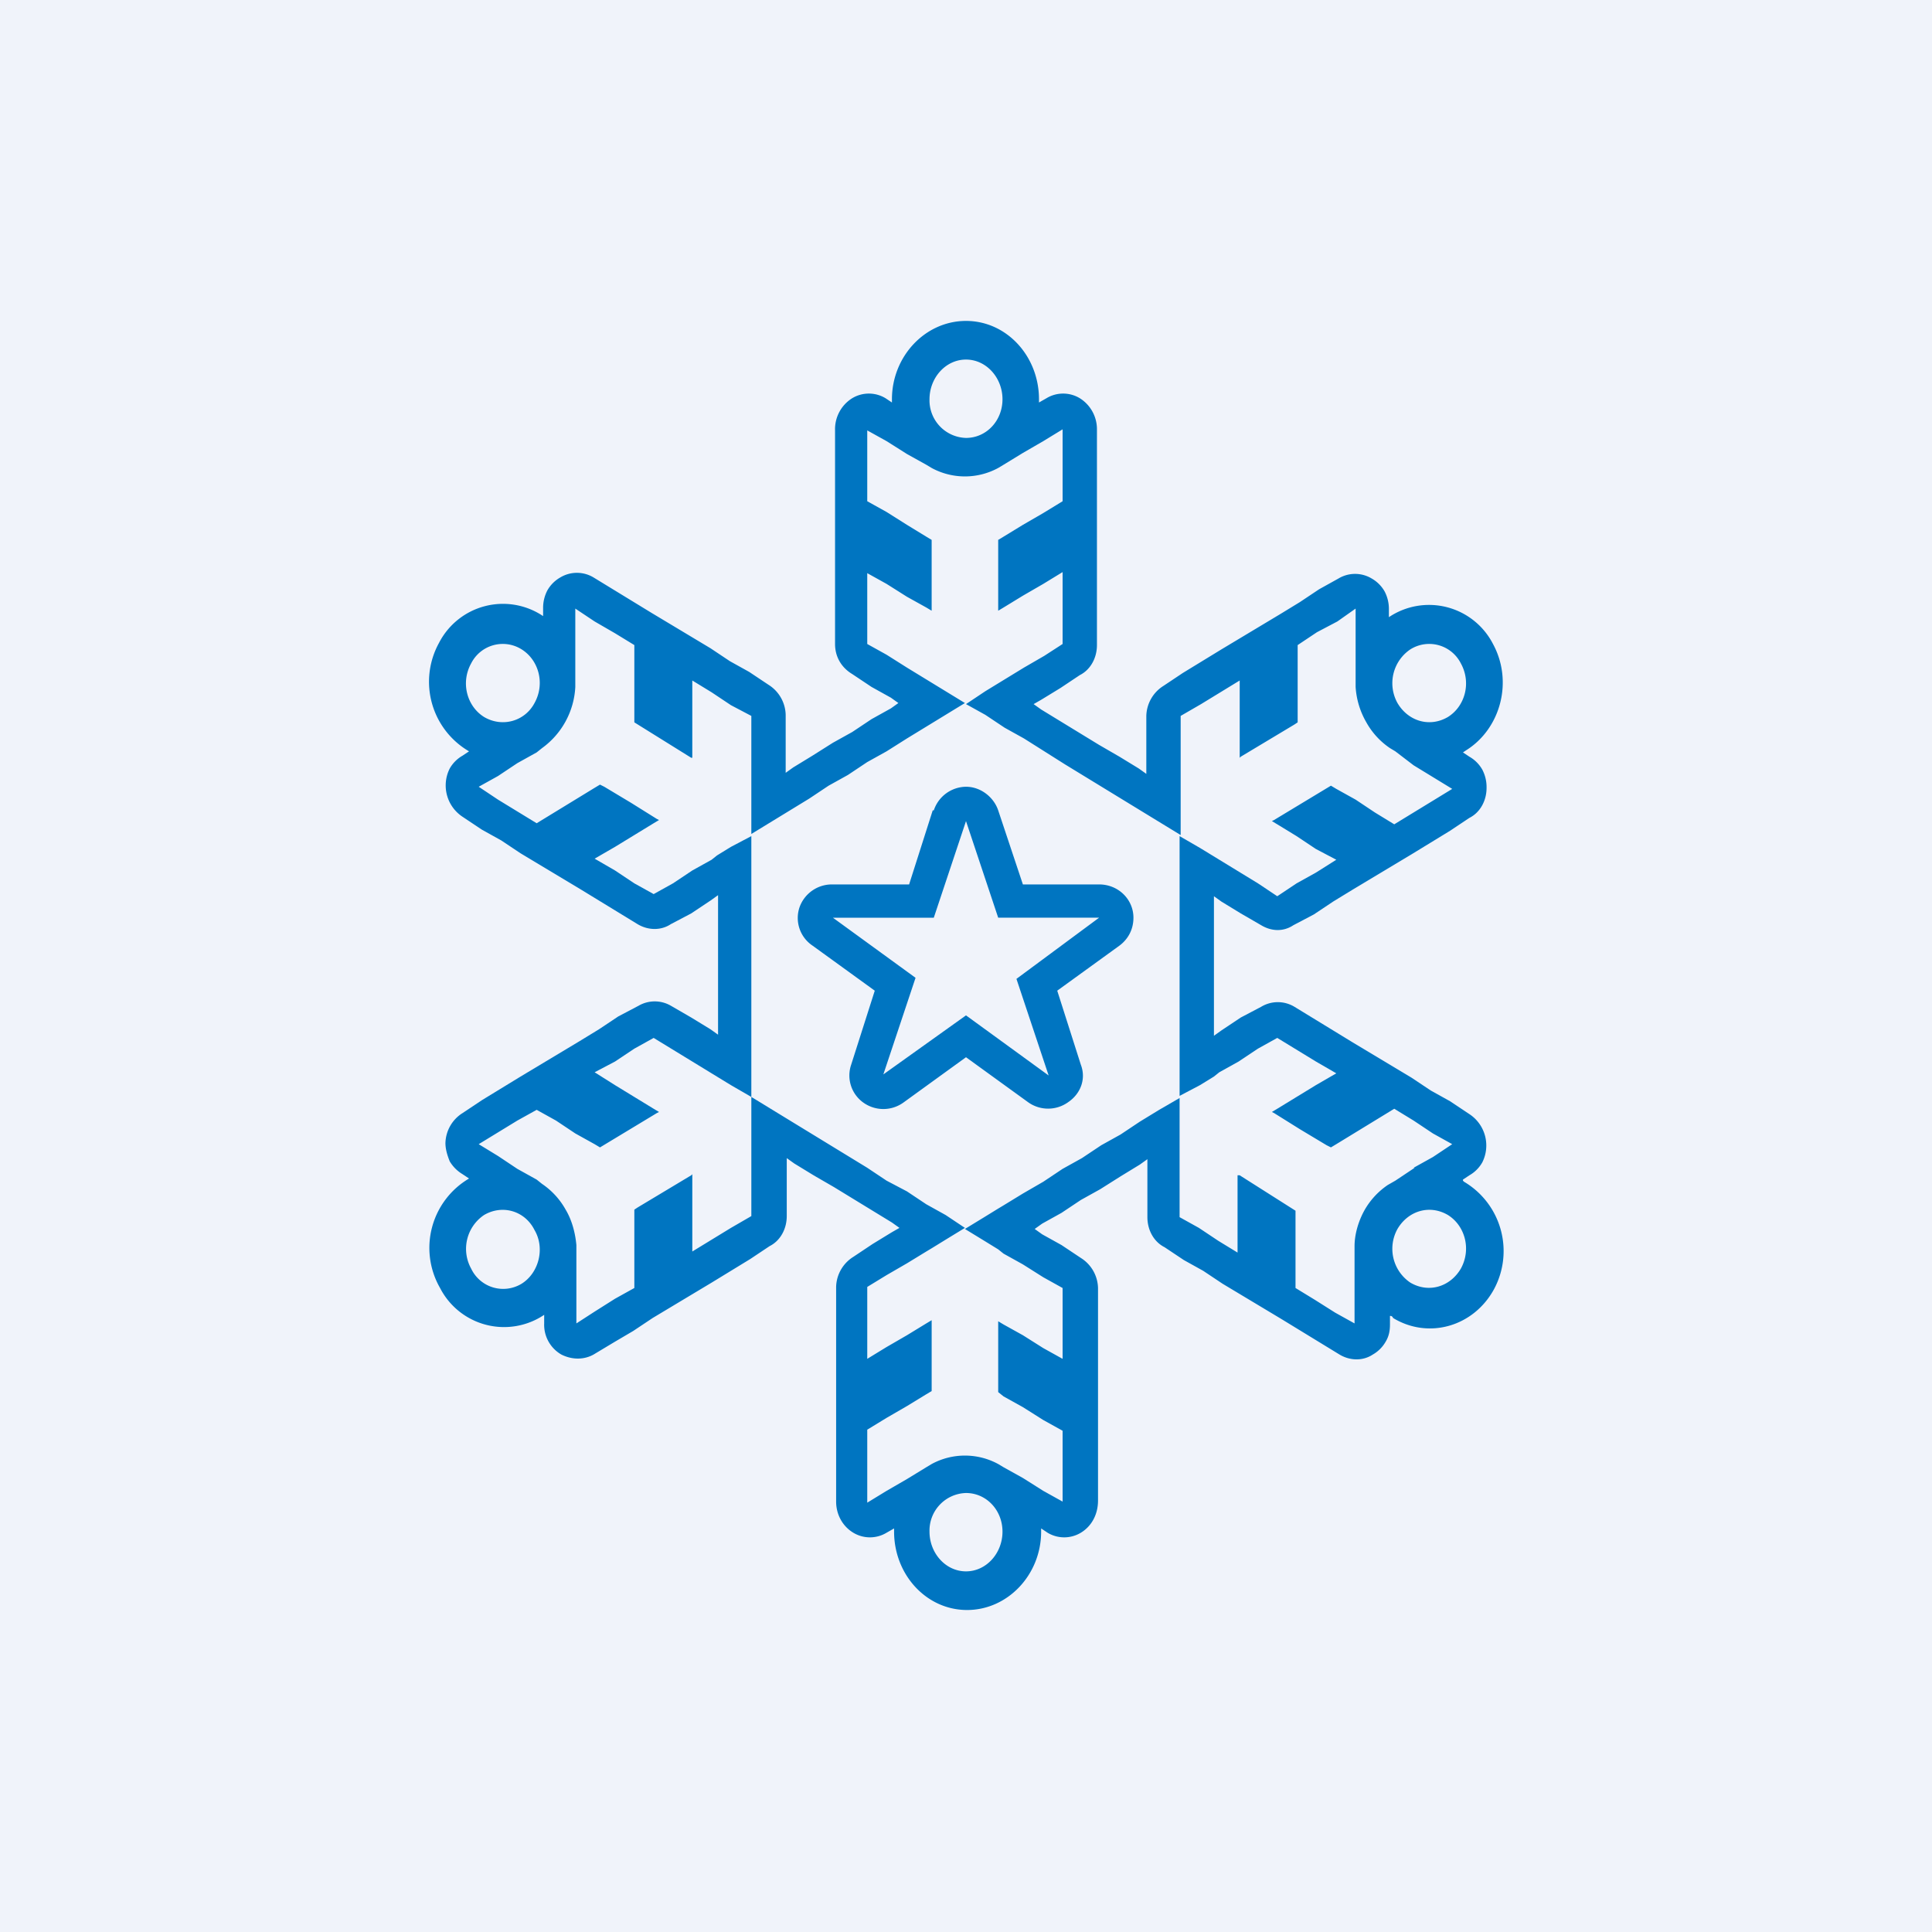<!-- by TradingView --><svg width="18" height="18" viewBox="0 0 18 18" xmlns="http://www.w3.org/2000/svg"><path fill="#F0F3FA" d="M0 0h18v18H0z"/><path fill-rule="evenodd" d="M13.63 11v-.01l.06-.04a.32.32 0 0 0 .12-.12.35.35 0 0 0-.12-.45l-.18-.12-.18-.1-.18-.12-.55-.33-.18-.11-.18-.11-.18-.11a.3.3 0 0 0-.31 0l-.19.1-.18.12-.07.05v-1.3l.07.05.18.11.19.11c.1.06.21.06.3 0l.19-.1.18-.12.18-.11.55-.33.18-.11.18-.11.18-.12c.1-.05.16-.16.16-.28a.35.35 0 0 0-.04-.17.32.32 0 0 0-.12-.12l-.06-.04.03-.02c.32-.2.44-.64.25-.99a.67.67 0 0 0-.97-.25v-.08a.35.35 0 0 0-.04-.16.32.32 0 0 0-.12-.12.3.3 0 0 0-.31 0l-.18.1-.18.12-.18.11-.55.33-.18.11-.18.11-.18.12a.34.34 0 0 0-.16.28v.54l-.07-.05-.18-.11-.19-.11-.18-.11-.18-.11-.18-.11-.07-.05.07-.04.18-.11.18-.12c.1-.05.16-.16.16-.28V4a.34.34 0 0 0-.16-.29.3.3 0 0 0-.31 0l-.07.04v-.03c0-.4-.3-.73-.68-.73-.38 0-.69.33-.69.73v.03l-.06-.04a.3.3 0 0 0-.31 0 .34.34 0 0 0-.16.3V6c0 .12.06.22.16.28l.18.12.18.1.07.05-.07.05-.18.1-.18.12-.18.1-.19.12-.18.11-.07.05v-.54a.34.34 0 0 0-.16-.28l-.18-.12-.18-.1-.18-.12-.55-.33-.18-.11-.18-.11-.18-.11a.3.3 0 0 0-.31 0 .32.32 0 0 0-.12.12.35.35 0 0 0-.04.16v.08a.67.67 0 0 0-.97.25.75.75 0 0 0 .28 1.01l-.06.04a.32.32 0 0 0-.12.12.35.35 0 0 0 .12.45l.18.12.18.1.18.12.55.33.18.11.18.11.18.11c.1.06.22.06.31 0l.19-.1.18-.12.07-.05v1.3l-.07-.05-.18-.11-.19-.11a.3.3 0 0 0-.3 0l-.19.1-.18.12-.18.11-.55.33-.18.11-.18.11-.18.12a.34.34 0 0 0-.16.28c0 .06.02.12.04.17.03.05.07.09.12.12l.06.04A.75.75 0 0 0 4.1 12a.67.67 0 0 0 .97.25v.08a.32.32 0 0 0 .16.29c.1.05.21.05.3 0l.2-.12.17-.1.18-.12.55-.33.18-.11.18-.11.18-.12c.1-.05.16-.16.16-.28v-.54l.07.05.18.11.19.11.18.11.18.11.18.11.07.05-.07.04-.18.11-.18.12a.34.34 0 0 0-.16.28v2c0 .12.06.23.16.29a.3.3 0 0 0 .31 0l.07-.04v.03c0 .4.3.73.68.73.38 0 .69-.33.69-.73v-.03l.06.04a.3.3 0 0 0 .31 0c.1-.06.16-.17.16-.3V12a.34.34 0 0 0-.16-.28l-.18-.12-.18-.1-.07-.05.07-.05.18-.1.18-.12.18-.1.19-.12.18-.11.07-.05v.54c0 .12.06.23.16.28l.18.12.18.1.18.12.55.33.18.11.18.11.18.11c.1.06.22.06.31 0a.32.32 0 0 0 .12-.12c.03-.05.04-.1.04-.16v-.08c.01 0 .02 0 .03.02.33.2.75.08.94-.27a.75.75 0 0 0-.28-1ZM9 3.35c.19 0 .34.17.34.37 0 .2-.15.36-.34.36a.35.35 0 0 1-.34-.36c0-.2.15-.37.34-.37ZM4.86 6.05a.33.33 0 0 0-.47.13c-.1.18-.04.4.12.5.17.1.38.04.47-.13.1-.18.04-.4-.12-.5Zm-.47 5.77a.38.38 0 0 1 .12-.5c.17-.1.38-.04.47.14.1.17.04.4-.12.5a.33.33 0 0 1-.47-.14Zm4.27 2.45c0 .2.15.37.34.37.19 0 .34-.17.34-.37 0-.2-.15-.36-.34-.36a.35.35 0 0 0-.34.36Zm4.95-2.45c-.1.17-.3.23-.47.13a.38.38 0 0 1-.12-.5c.1-.17.3-.23.47-.13.16.1.22.32.12.5Zm-.12-5.14c.16-.1.22-.32.12-.5a.33.33 0 0 0-.47-.13.38.38 0 0 0-.12.5c.1.17.3.23.47.13Zm-.32 4.2.18-.1.18-.12-.18-.1-.18-.12-.18-.11-.18.11-.18.11-.18.11-.05.03-.04-.02-.25-.15-.24-.15-.02-.01.05-.03.18-.11.18-.11.19-.11-.19-.11-.18-.11-.18-.11-.18.1-.18.12-.18.1-.05.04-.13.08-.19.1V7.79l.19.11.18.11.18.11.18.11.18.12.18-.12.18-.1.19-.12-.19-.1-.18-.12-.18-.11-.05-.03.02-.01.53-.32.05.03.18.1.18.12.18.11.18-.11.18-.11.18-.11-.18-.11-.18-.11L13 7l-.05-.03a.7.7 0 0 1-.22-.24.75.75 0 0 1-.1-.33v-.73l-.17.12-.19.1-.18.12v.72l-.03.02-.25.15-.25.15-.01.01v-.72l-.18.11-.18.11-.19.11v1.11l-.18-.11-.18-.11-.18-.11-.18-.11-.18-.11-.18-.11L9.73 7l-.19-.12-.18-.1-.18-.12-.18-.1.18-.12.18-.11.18-.11.19-.11L9.9 6v-.67l-.18.11-.19.11-.18.11-.05.03v-.66l.05-.03.18-.11.19-.11.18-.11V4l-.18.11-.19.11-.18.11-.05.03a.65.65 0 0 1-.62 0l-.05-.03-.18-.1-.19-.12-.18-.1v.66l.18.1.19.12.18.11.05.03v.66l-.05-.03-.18-.1-.19-.12-.18-.1V6l.18.1.19.12.18.11.18.11.18.11-.18.11-.18.11-.18.11-.19.12-.18.1-.18.12-.18.1-.18.12-.18.11-.18.11-.18.11V6.67l-.19-.1-.18-.12-.18-.11v.72h-.01l-.53-.33v-.72l-.18-.11-.19-.11-.18-.12v.73a.75.75 0 0 1-.31.57L5 7.01l-.18.1-.18.12-.18.1.18.12.18.11.18.11.18-.11.18-.11.18-.11.05-.03.04.02.25.15.24.15.02.01-.05.03-.18.11-.18.11-.19.11.19.11.18.12.18.1.18-.1.18-.12.18-.1.05-.04.13-.08.19-.1v2.43l-.19-.11-.18-.11-.18-.11-.18-.11-.18-.11-.18.1-.18.12-.19.1.19.12.18.11.18.11.05.03-.02.01-.53.32-.05-.03-.18-.1-.18-.12-.18-.1-.18.1-.18.11-.18.11.18.11.18.12.18.1.05.04a.7.7 0 0 1 .22.24c.06.1.09.22.1.33v.73l.17-.11.19-.12.18-.1v-.73l.03-.02.25-.15.25-.15.01-.01v.72l.18-.11.18-.11.19-.11v-1.11l.18.11.18.11.18.11.18.11.18.11.18.11.18.12.19.1.18.12.18.1.18.12-.18.11-.13.08-.05.03-.18.11-.19.11-.18.11v.67l.18-.11.19-.11.18-.11.05-.03v.66l-.05.03-.18.11-.19.11-.18.11V14l.18-.11.19-.11.18-.11.05-.03a.65.65 0 0 1 .62 0l.05.03.18.1.19.12.18.1v-.66l-.18-.1-.19-.12-.18-.1-.05-.04v-.66l.05.03.18.1.19.12.18.1V12l-.18-.1-.19-.12-.18-.1-.05-.04-.13-.08-.18-.11.18-.11.13-.08.05-.03.18-.11.19-.11.18-.12.18-.1.18-.12.18-.1.18-.12.18-.11.19-.11v1.11l.18.1.18.12.18.11v-.72h.02l.52.33v.72l.18.11.19.12.18.1v-.72c0-.1.03-.22.09-.33a.7.7 0 0 1 .22-.24L13 11l.18-.12Z" fill="#0075C1"/><path d="M8.7 7.55a.32.32 0 0 1 .3-.22c.14 0 .26.1.3.22l.23.69h.71c.18 0 .32.14.32.31 0 .11-.05.2-.13.26l-.58.42.22.69c.05.13 0 .27-.12.35a.32.32 0 0 1-.37 0L9 9.85l-.58.42a.32.32 0 0 1-.38 0 .31.31 0 0 1-.11-.35l.22-.69-.58-.42a.31.31 0 0 1-.12-.36.32.32 0 0 1 .3-.21h.72l.22-.69Zm.6 1-.3-.9-.3.9h-.94l.77.56-.3.9.77-.55.77.56-.3-.9.77-.57H9.3Z" fill="#0075C1"/></svg>